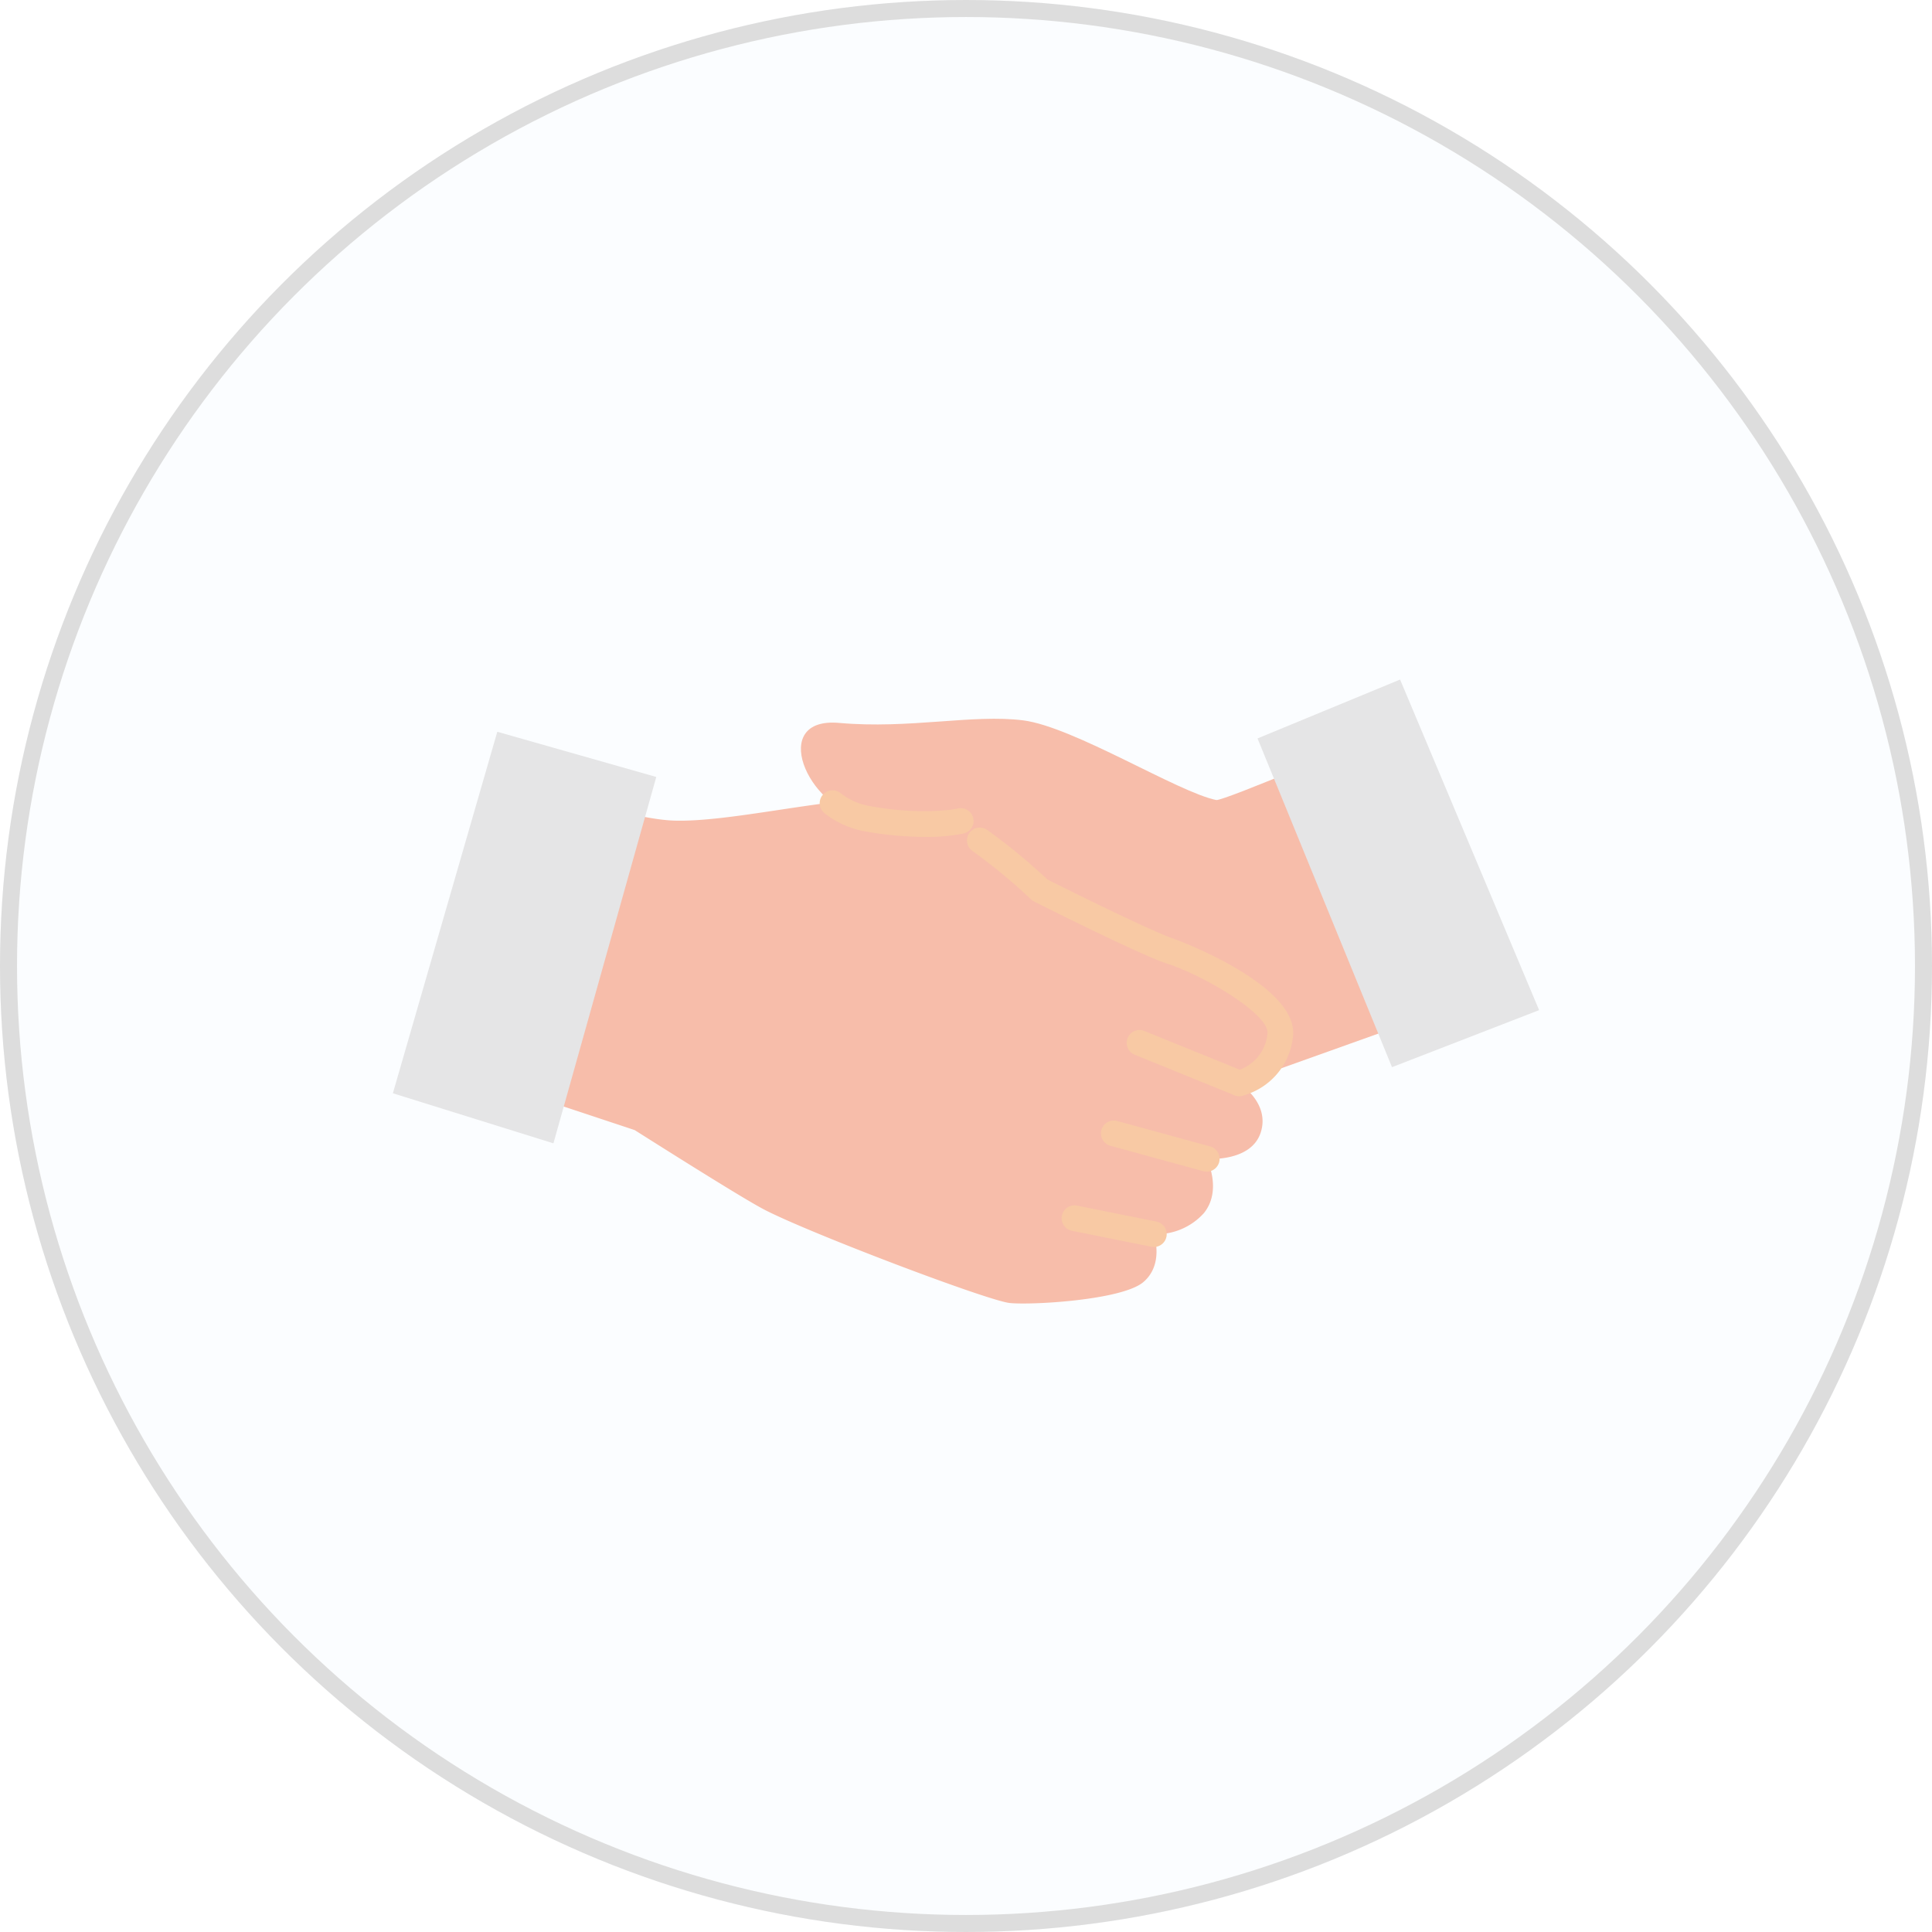 <svg xmlns="http://www.w3.org/2000/svg" xmlns:xlink="http://www.w3.org/1999/xlink" width="227" height="227" viewBox="0 0 227 227">
  <defs>
    <clipPath id="clip-path">
      <rect id="長方形_3287" data-name="長方形 3287" width="134.671" height="73.309" fill="none"/>
    </clipPath>
  </defs>
  <g id="グループ_9116" data-name="グループ 9116" transform="translate(-897 -3943)">
    <g id="楕円形_41" data-name="楕円形 41" transform="translate(897 3943)" fill="rgba(123,190,247,0.03)" stroke="#ddd" stroke-width="2">
      <circle cx="113.5" cy="113.5" r="113.5" stroke="none"/>
      <circle cx="113.5" cy="113.5" r="112.5" fill="none"/>
    </g>
    <g id="グループ_6998" data-name="グループ 6998" transform="translate(943.161 4022.845)">
      <g id="グループ_6802" data-name="グループ 6802" transform="translate(0 0)" clip-path="url(#clip-path)">
        <path id="パス_58269" data-name="パス 58269" d="M106.436,4.478c-1.973.852-20.255,8.658-21.077,8.492-4.474-.9-16.762-8.61-22.685-9.359s-13.393,1.037-21.618.3S37.114,13.8,44.134,15.117s11.21.316,11.21.316L32.936,41.566l33.482,22.41L88.054,46.254l31.471-11.24Z" transform="translate(11.382 1.183)" fill="#f7bdaa"/>
        <path id="パス_58270" data-name="パス 58270" d="M2.188,41.708l25.465,8.454c7.156,4.527,13.284,8.332,15.217,9.338,5.281,2.748,26.258,10.712,28.85,10.979s13.211-.339,15.7-2.456,1.229-5.635,1.229-5.635a7.5,7.5,0,0,0,5.864-2.448c2.226-2.709.354-6.4.354-6.4s5.194.42,6.339-3.079-2.524-5.793-2.524-5.793a6.513,6.513,0,0,0,4.828-5.72c.383-3.943-9.827-8.8-12.879-9.791s-15.368-7.194-15.368-7.194S64.2,11.21,57,11.21,38.748,14,32.293,13.8,11.085,8.022,11.085,8.022Z" transform="translate(0.756 2.772)" fill="#f7bdaa"/>
        <path id="パス_58271" data-name="パス 58271" d="M77.3,38.376a1.481,1.481,0,0,1-.566-.112L64.984,33.493A1.508,1.508,0,0,1,66.118,30.7l11.754,4.773a1.508,1.508,0,0,1-.569,2.905" transform="translate(22.133 10.57)" fill="#f8c9a4"/>
        <path id="パス_58272" data-name="パス 58272" d="M74.255,44.51a1.517,1.517,0,0,1-.4-.052L62.939,41.469a1.509,1.509,0,0,1,.8-2.911l10.917,2.989a1.508,1.508,0,0,1-.4,2.963" transform="translate(21.368 13.307)" fill="#f8c9a4"/>
        <path id="パス_58273" data-name="パス 58273" d="M69.225,50.8a1.522,1.522,0,0,1-.3-.03L59.606,48.9a1.509,1.509,0,0,1,.6-2.958l9.32,1.876a1.508,1.508,0,0,1-.3,2.987" transform="translate(20.181 15.866)" fill="#f8c9a4"/>
        <path id="パス_58274" data-name="パス 58274" d="M30.948,9.87,18.864,52.917,0,47.034,12.268,4.559Z" transform="translate(0 1.575)" fill="#e5e5e6"/>
        <path id="パス_58275" data-name="パス 58275" d="M75.5,6.917l15.8,38.625,17.285-6.7L92.251,0Z" transform="translate(26.092 -0.001)" fill="#e5e5e6"/>
        <path id="パス_58276" data-name="パス 58276" d="M82.11,44.477a1.508,1.508,0,0,1-.339-2.978,5,5,0,0,0,3.667-4.4c.213-2.181-7.233-6.713-11.843-8.209-3.124-1.015-15.073-7.025-15.581-7.281a1.515,1.515,0,0,1-.373-.265,66.636,66.636,0,0,0-6.879-5.68,1.508,1.508,0,0,1,1.751-2.457,69.418,69.418,0,0,1,7.059,5.809c4.291,2.158,12.663,6.261,14.952,7.005.147.047,14.5,5.326,13.916,11.37a8.009,8.009,0,0,1-6,7.046,1.558,1.558,0,0,1-.331.036" transform="translate(17.325 4.469)" fill="#f8c9a4"/>
        <path id="パス_58277" data-name="パス 58277" d="M49.571,15.146a39.454,39.454,0,0,1-7.214-.7,10.633,10.633,0,0,1-4.5-2.07A1.508,1.508,0,0,1,39.7,9.985a7.63,7.63,0,0,0,3.213,1.492c6.561,1.23,10.548.339,10.587.33a1.508,1.508,0,0,1,.694,2.935,21.586,21.586,0,0,1-4.623.405" transform="translate(12.881 3.342)" fill="#f8c9a4"/>
      </g>
    </g>
  </g>
</svg>

